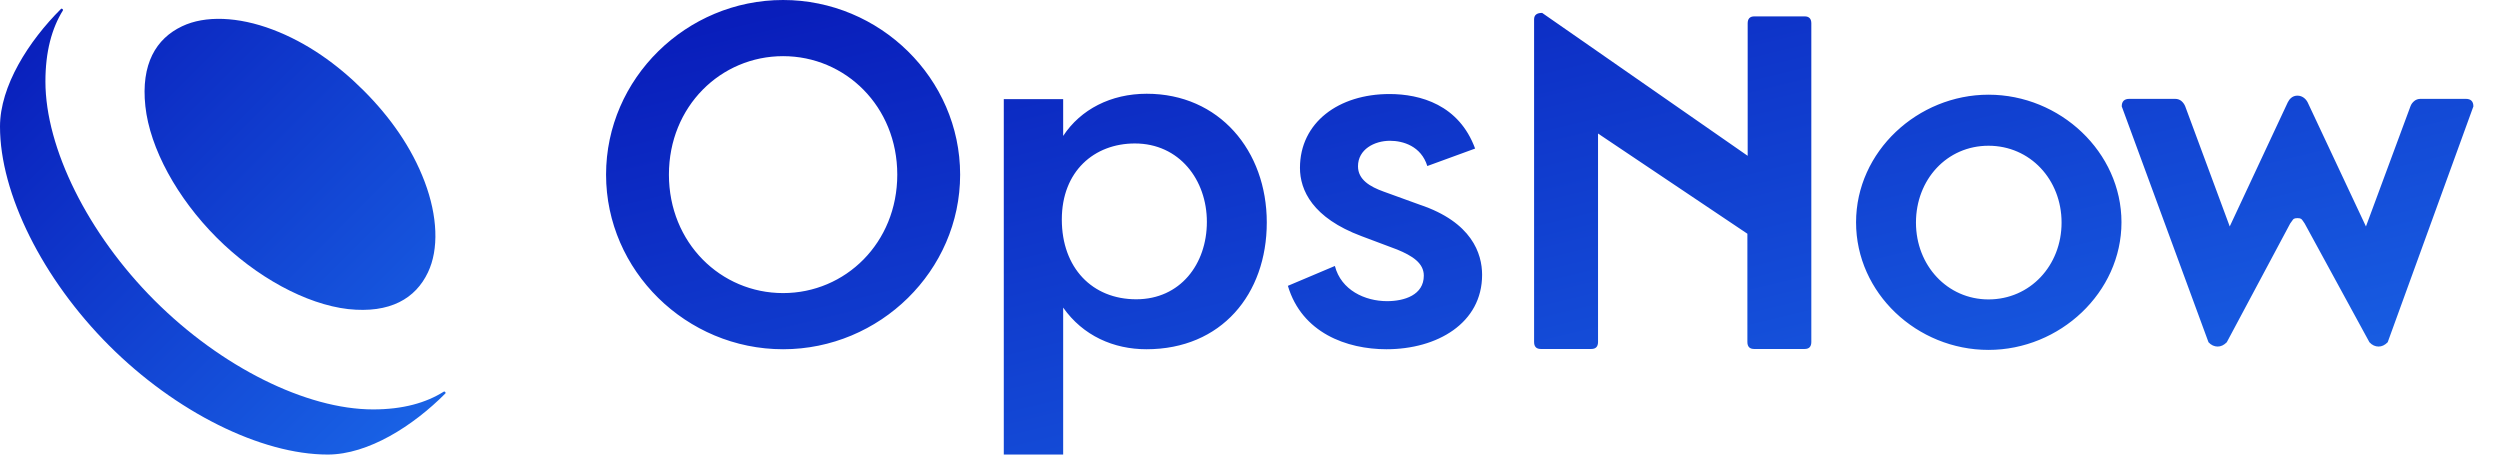 <svg width="132" height="24" viewBox="0 0 132 24" fill="none" xmlns="http://www.w3.org/2000/svg">
<g clip-path="url(#clip0_1273_81135)">
<g clip-path="url(#clip1_1273_81135)">
<path fill-rule="evenodd" clip-rule="evenodd" d="M50.695 9.22C50.695 4.142 46.454 0 41.347 0C36.241 0 32 4.142 32 9.22C32 14.298 36.241 18.44 41.347 18.44C46.454 18.44 50.695 14.298 50.695 9.22ZM47.376 9.22C47.376 12.823 44.638 15.475 41.347 15.475C38.057 15.475 35.319 12.823 35.319 9.22C35.319 5.617 38.057 2.965 41.347 2.965C44.638 2.965 47.376 5.617 47.376 9.22ZM53 5.234V24H56.135V16.241C57.184 17.731 58.801 18.44 60.532 18.44C64.489 18.44 66.886 15.532 66.886 11.745C66.886 7.958 64.376 4.95 60.546 4.95C58.66 4.95 57.057 5.773 56.135 7.177V5.234H53ZM56.064 11.589C56.064 9.036 57.78 7.575 59.922 7.575C62.262 7.575 63.723 9.489 63.723 11.716C63.723 13.943 62.319 15.802 59.993 15.802C57.667 15.802 56.064 14.142 56.064 11.589ZM70.482 14.043C70.808 15.319 72.071 15.901 73.234 15.901C74.156 15.901 75.177 15.575 75.177 14.553C75.177 13.887 74.567 13.504 73.773 13.177L71.886 12.468C69.305 11.504 68.638 10.043 68.638 8.865C68.638 6.468 70.681 4.965 73.362 4.965C74.993 4.965 77.035 5.532 77.886 7.844L75.362 8.766C75.035 7.716 74.085 7.433 73.39 7.433C72.567 7.433 71.702 7.887 71.702 8.78C71.702 9.489 72.34 9.858 73.05 10.114L74.965 10.809C77.716 11.731 78.255 13.39 78.255 14.511C78.255 17.064 75.886 18.44 73.206 18.44C71.106 18.44 68.738 17.575 68 15.092L70.482 14.043ZM112.014 11.738C112.014 8.035 108.78 5 104.993 5C101.262 5 98 7.993 98 11.738C98 15.482 101.22 18.475 104.993 18.475C108.766 18.475 112.014 15.44 112.014 11.738ZM108.851 11.752C108.851 14.021 107.191 15.809 104.993 15.809C102.823 15.809 101.163 14.021 101.163 11.752C101.163 9.482 102.794 7.695 104.993 7.695C107.191 7.695 108.851 9.482 108.851 11.752ZM95.284 0.865C95.525 0.865 95.638 0.993 95.638 1.234V18.057C95.638 18.298 95.525 18.426 95.284 18.426H92.617C92.376 18.426 92.262 18.298 92.262 18.057V12.341L84.376 7.05V18.057C84.376 18.298 84.262 18.426 84.021 18.426H81.355C81.114 18.426 81 18.298 81 18.057V1.021C81 0.794 81.142 0.681 81.425 0.681L92.277 8.227V1.234C92.277 0.993 92.39 0.865 92.631 0.865H95.284ZM121.106 11.56C121.148 11.532 121.205 11.518 121.29 11.518H121.319C121.418 11.518 121.461 11.532 121.503 11.56C121.546 11.589 121.602 11.674 121.687 11.801L125.106 18.071C125.248 18.227 125.418 18.298 125.588 18.298C125.758 18.298 125.914 18.227 126.07 18.071L130.595 5.617C130.595 5.347 130.453 5.22 130.198 5.22H127.801C127.673 5.22 127.56 5.262 127.475 5.333C127.39 5.404 127.319 5.489 127.276 5.603L124.922 11.957L121.844 5.404C121.758 5.234 121.574 5.05 121.304 5.05C121.035 5.05 120.879 5.234 120.794 5.404L117.73 11.957L115.375 5.603C115.333 5.503 115.262 5.404 115.177 5.333C115.092 5.262 114.978 5.22 114.851 5.22H112.425C112.156 5.22 112.028 5.362 112.028 5.617L116.609 18.071C116.751 18.227 116.922 18.298 117.092 18.298C117.262 18.298 117.418 18.227 117.574 18.071L120.922 11.801C120.962 11.749 120.994 11.703 121.019 11.666C121.056 11.613 121.081 11.577 121.106 11.56Z" fill="url(#paint0_linear_1273_81135)" fill-opacity="0.969"/>
</g>
<g clip-path="url(#clip2_1273_81135)">
<path fill-rule="evenodd" clip-rule="evenodd" d="M23.43 20.68C23.482 20.647 23.557 20.732 23.514 20.776C21.814 22.487 19.444 24 17.302 24C13.79 24 9.268 21.754 5.756 18.24C2.244 14.726 0 10.217 0 6.686C0 4.542 1.512 2.171 3.222 0.47C3.266 0.426 3.352 0.502 3.319 0.554C2.738 1.493 2.398 2.716 2.398 4.303C2.398 7.817 4.642 12.343 8.154 15.857C11.666 19.371 16.171 21.617 19.7 21.617C21.285 21.617 22.497 21.266 23.43 20.68ZM14.39 1.56C12.574 0.874 10.827 0.806 9.61 1.389C8.24 2.04 7.435 3.377 7.675 5.606C7.914 7.834 9.353 10.457 11.443 12.549C13.516 14.623 16.154 16.063 18.381 16.32C20.608 16.56 21.944 15.754 22.595 14.383C23.178 13.166 23.109 11.417 22.424 9.6C21.739 7.783 20.591 6.171 19.203 4.783C17.816 3.394 16.206 2.246 14.39 1.56Z" fill="url(#paint1_linear_1273_81135)" fill-opacity="0.969"/>
</g>
</g>
<defs>
<linearGradient id="paint0_linear_1273_81135" x1="32" y1="0" x2="43.031" y2="45.315" gradientUnits="userSpaceOnUse">
<stop stop-color="#0012B6"/>
<stop offset="1" stop-color="#1363E8"/>
</linearGradient>
<linearGradient id="paint1_linear_1273_81135" x1="0" y1="0" x2="24" y2="23.983" gradientUnits="userSpaceOnUse">
<stop stop-color="#0012B6"/>
<stop offset="1" stop-color="#1363E8"/>
</linearGradient>
<clipPath id="clip0_1273_81135">
<rect width="132" height="24" fill="white"/>
</clipPath>
<clipPath id="clip1_1273_81135">
<rect width="100" height="24" fill="white" transform="translate(32)"/>
</clipPath>
<clipPath id="clip2_1273_81135">
<rect width="24" height="24" fill="white"/>
</clipPath>
</defs>
</svg>
